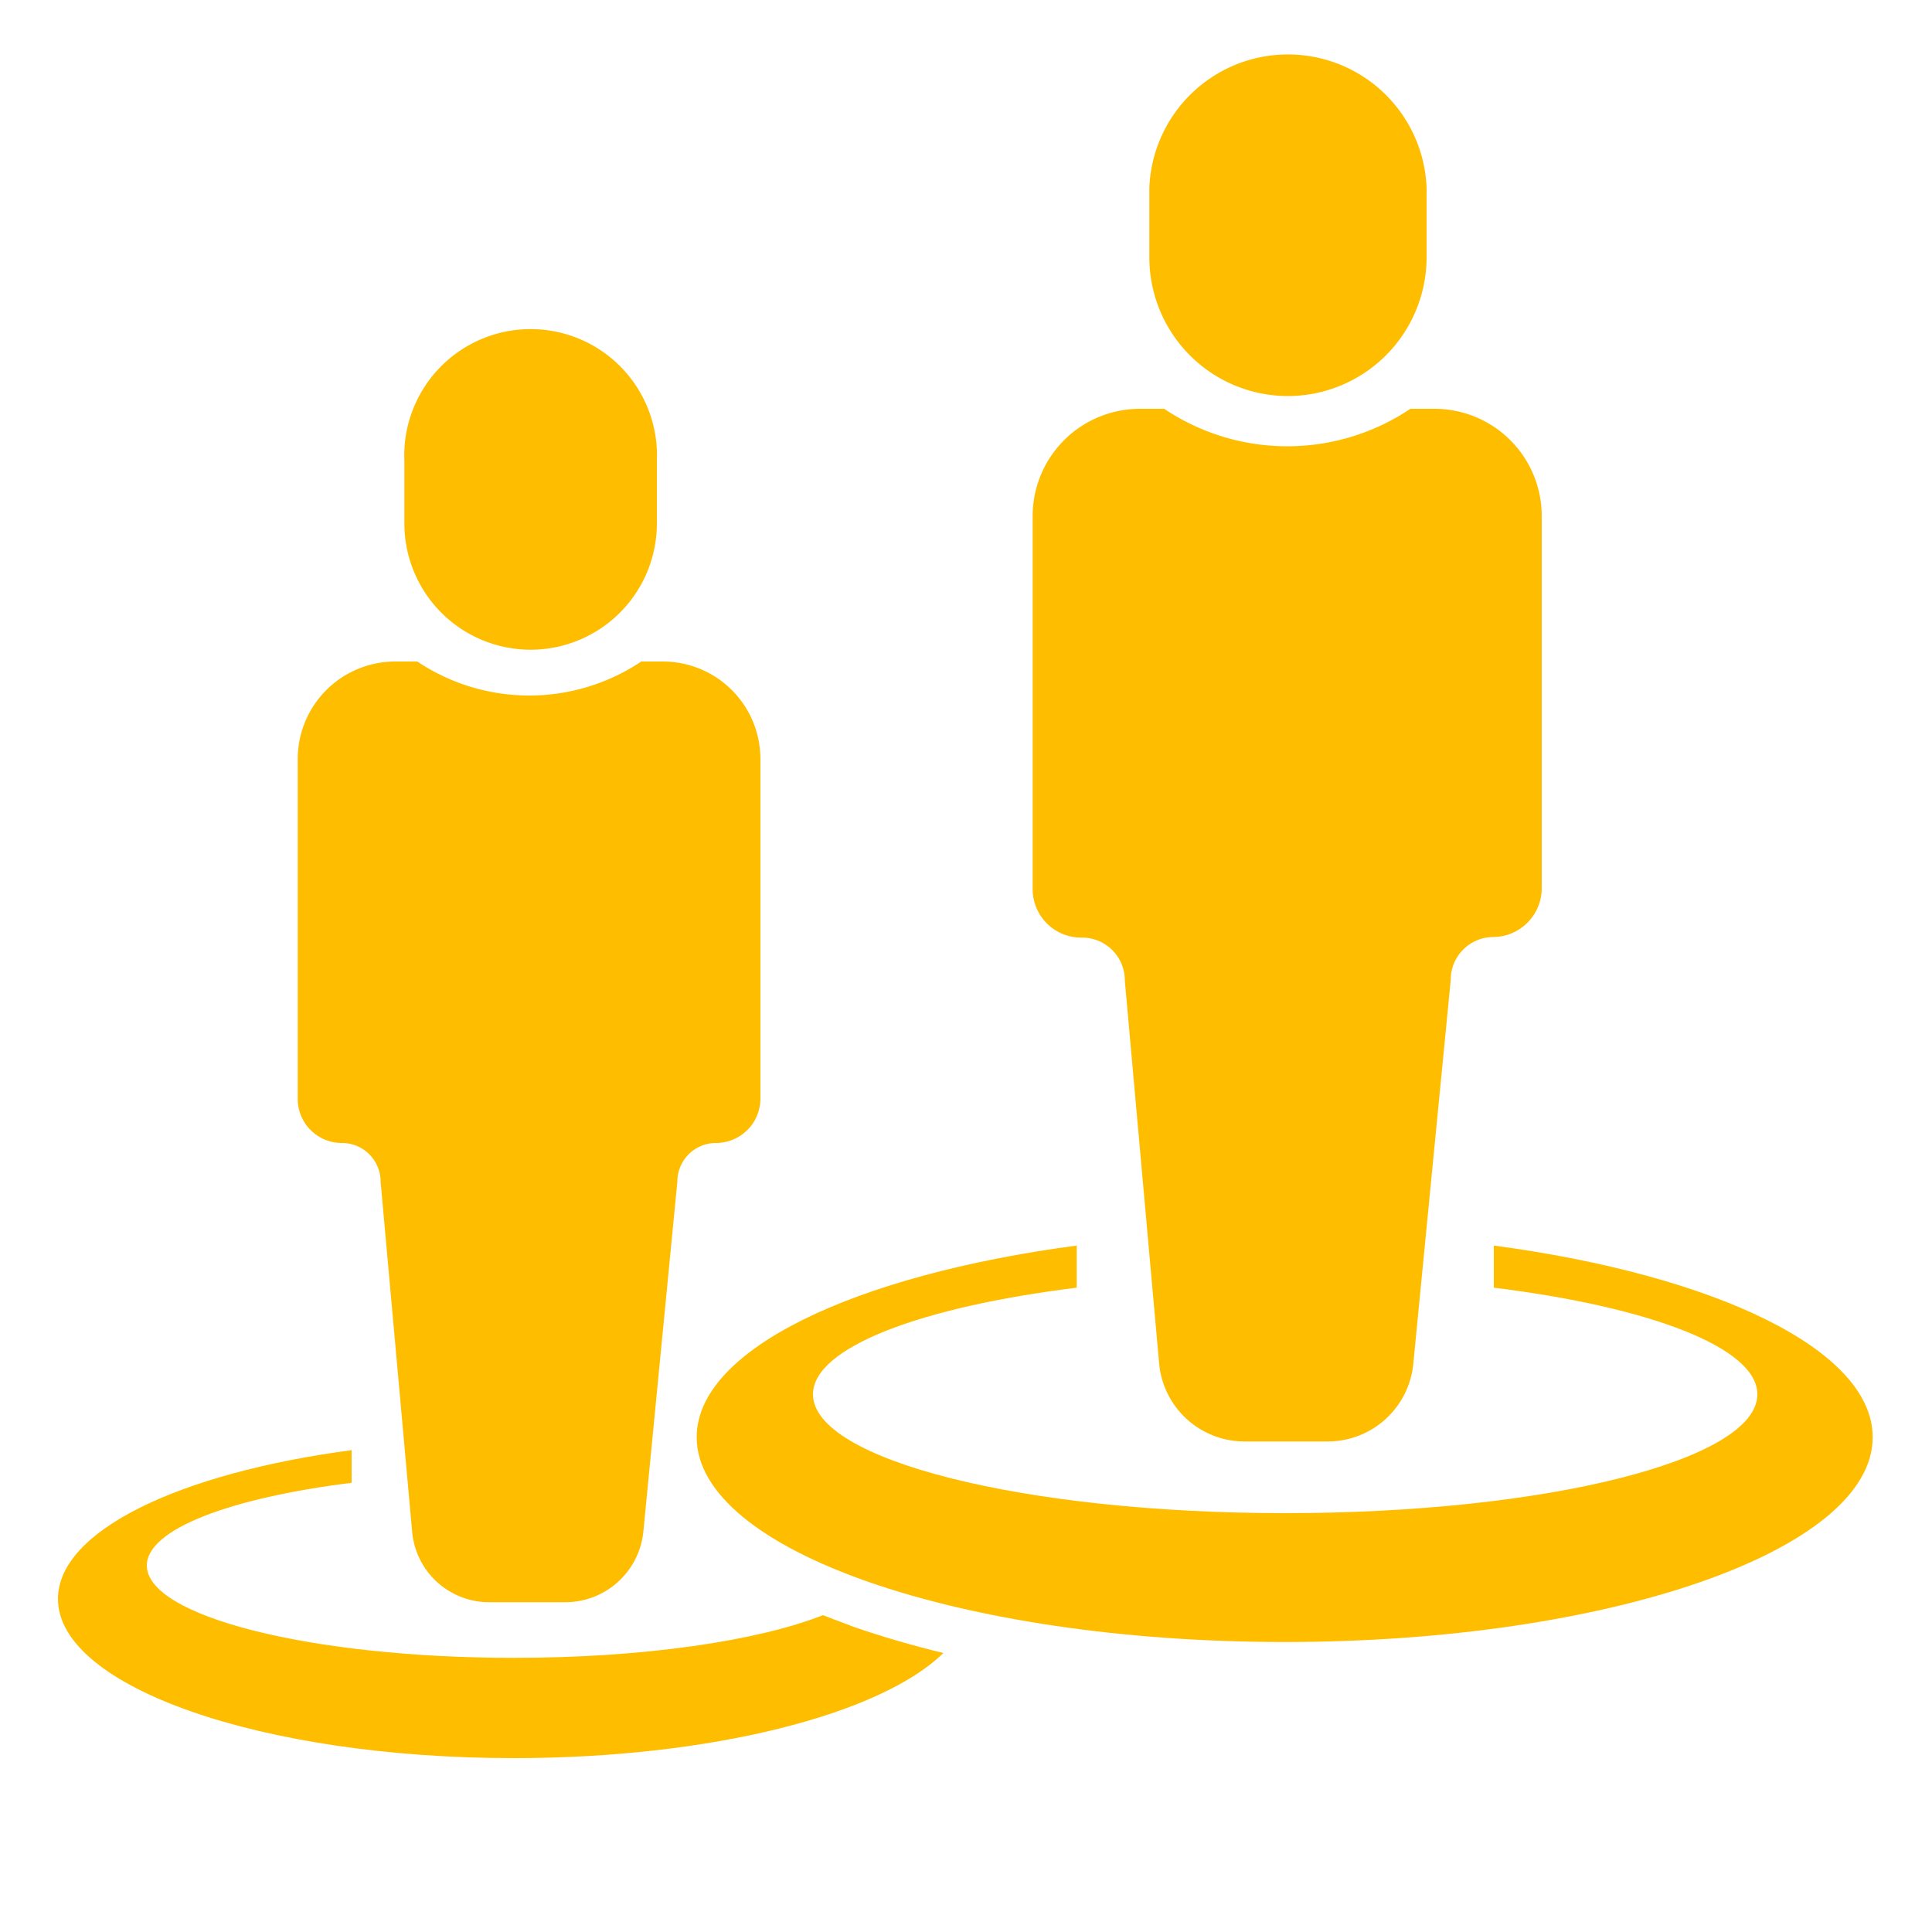 <svg xmlns="http://www.w3.org/2000/svg" viewBox="0 0 100 100"><g id="Isolation_Mode" data-name="Isolation Mode"><path d="M42.6,83.6c-3.37,1.33-9.28,2.21-16,2.21-10.48,0-19-2.14-19-4.78,0-1.88,4.32-3.5,10.6-4.28l0-1.69C9.28,76.24,3,79.24,3,82.76,3,87.31,13.54,91,26.59,91c10.24,0,19-2.27,22.24-5.44-1.6-.39-3.16-.84-4.66-1.36C43.67,84,43.14,83.82,42.6,83.6Z" fill="#ffbd00"/><path d="M77.32,64.47l0,2.18c8.08,1,13.64,3.1,13.64,5.52,0,3.4-10.94,6.15-24.44,6.15s-24.44-2.75-24.44-6.15c0-2.42,5.56-4.52,13.65-5.52l0-2.18C44.2,66,36.06,69.86,36.06,74.39c0,5.86,13.63,10.6,30.43,10.6s30.44-4.74,30.44-10.6C96.93,69.86,88.78,66,77.32,64.47Z" fill="#ffbd00"/><path d="M56,48.53a2.21,2.21,0,0,1,2.22,2.22L60,70.61a4.44,4.44,0,0,0,4.42,4h4.31a4.45,4.45,0,0,0,4.42-4l1.94-19.89a2.21,2.21,0,0,1,2.22-2.22A2.53,2.53,0,0,0,79.8,46V26.72a5.55,5.55,0,0,0-5.55-5.56H73a11.43,11.43,0,0,1-12.74,0H59a5.55,5.55,0,0,0-5.55,5.56V46A2.51,2.51,0,0,0,56,48.53Z" fill="#ffbd00"/><path d="M66.66,20.5a7.19,7.19,0,0,0,7.18-7.18V9.73a7.18,7.18,0,0,0-14.35,0v3.59A7.18,7.18,0,0,0,66.66,20.5Z" fill="#ffbd00"/><path d="M17.7,59.16a2,2,0,0,1,2,2l1.63,18.09a4,4,0,0,0,4,3.68H29.3a4.06,4.06,0,0,0,4-3.65l1.76-18.12a2,2,0,0,1,2-2,2.3,2.3,0,0,0,2.3-2.3V39.3a5.05,5.05,0,0,0-5.06-5.06H33.19a10.42,10.42,0,0,1-11.59,0H20.47a5.05,5.05,0,0,0-5.06,5.06V56.88A2.28,2.28,0,0,0,17.7,59.16Z" fill="#ffbd00"/><path d="M27.45,33.63A6.54,6.54,0,0,0,34,27.1V23.83a6.54,6.54,0,1,0-13.07,0V27.1A6.54,6.54,0,0,0,27.45,33.63Z" fill="#ffbd00"/></g></svg>